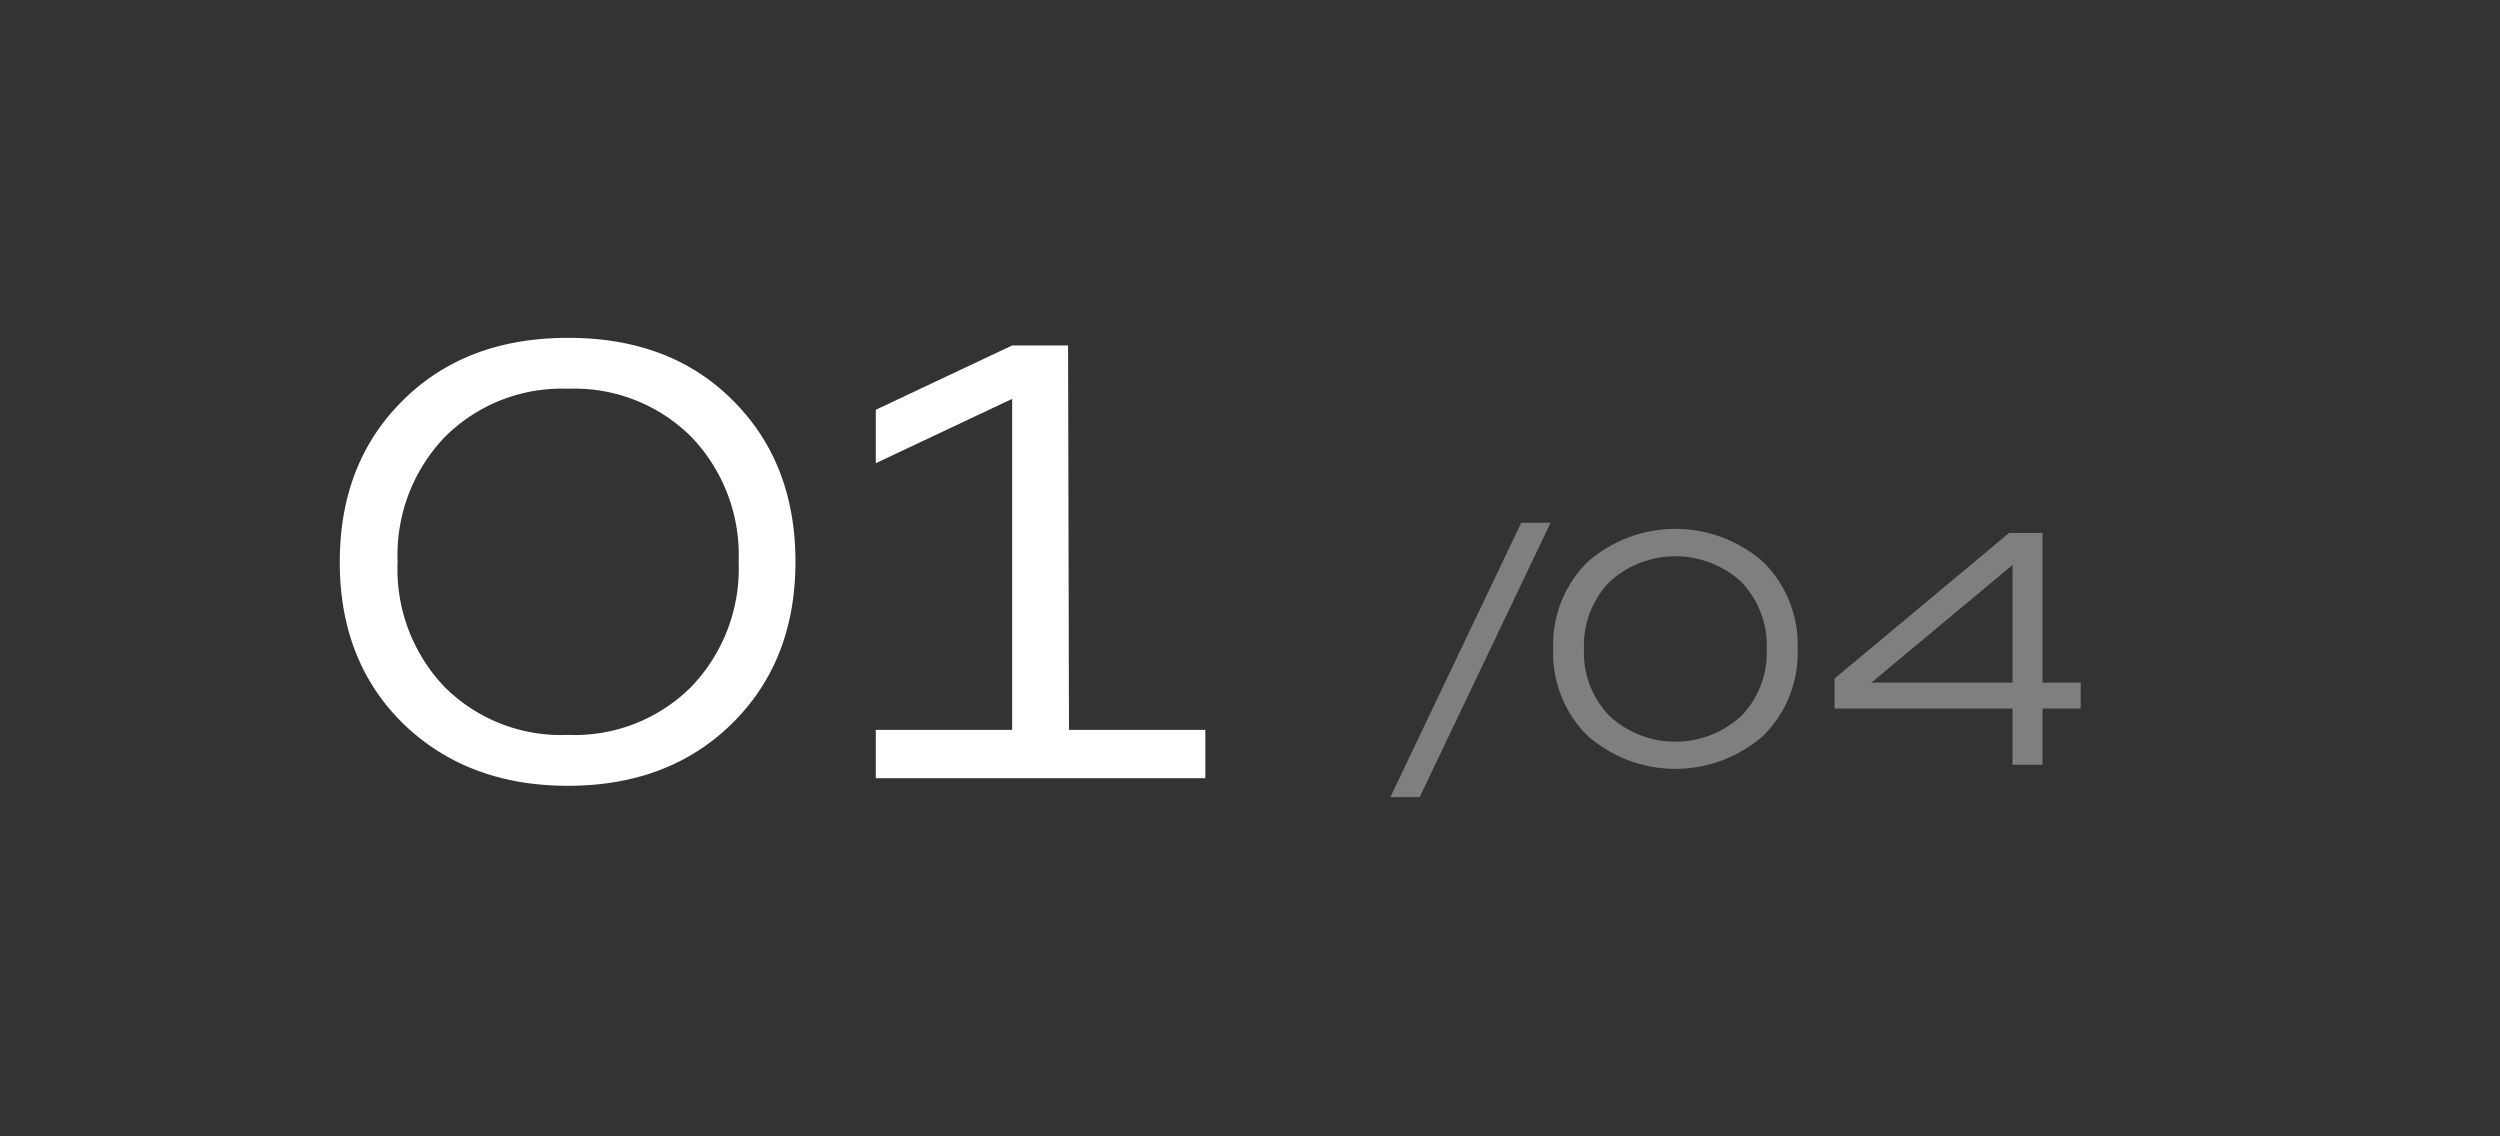 <svg xmlns="http://www.w3.org/2000/svg" viewBox="0 0 220 100"><rect x="0" y="0" width="220" height="100" fill="#333333" stroke="none"/><defs><style>.cls-1{fill:none;}.cls-2{isolation:isolate;}.cls-3{fill:#fff;}.cls-4{fill:#7e7f7f;}</style></defs><g id="Capa_2" data-name="Capa 2"><g id="Capa_1-2" data-name="Capa 1"><rect class="cls-1" width="220" height="100"/><g id="_01" data-name=" 01" class="cls-2"><g class="cls-2"><path class="cls-3" d="M64.42,63.67Q58.86,69.14,50,69.15T35.47,63.67q-5.58-5.49-5.57-14.23t5.57-14.22Q41,29.73,50,29.73t14.47,5.49Q70,40.71,70,49.44T64.42,63.67ZM39.11,60.44A14.51,14.51,0,0,0,50,64.67a14.5,14.5,0,0,0,10.83-4.23,15,15,0,0,0,4.17-11,15,15,0,0,0-4.17-11A14.54,14.54,0,0,0,50,34.21a14.55,14.55,0,0,0-10.84,4.23,15,15,0,0,0-4.17,11A15,15,0,0,0,39.11,60.44Z"/><path class="cls-3" d="M94.07,64.23h12v4.25h-29V64.23h12V35.1l-12,5.66v-4.7l12-5.66h4.92Z"/></g></g><g id="_04" data-name=" 04" class="cls-2"><g class="cls-2"><path class="cls-4" d="M122.35,70.15,133.87,46h2.58L124.93,70.15Z"/><path class="cls-4" d="M155.19,64.72a11.7,11.7,0,0,1-15.51,0,10.23,10.23,0,0,1-3-7.62,10.23,10.23,0,0,1,3-7.62,11.7,11.7,0,0,1,15.51,0,10.22,10.22,0,0,1,3,7.62A10.22,10.22,0,0,1,155.19,64.72ZM141.63,63a8.56,8.56,0,0,0,11.61,0,8,8,0,0,0,2.23-5.89,8.06,8.06,0,0,0-2.23-5.9,8.59,8.59,0,0,0-11.61,0,8.06,8.06,0,0,0-2.24,5.9A8,8,0,0,0,141.63,63Z"/><path class="cls-4" d="M183.1,60.07v2.28h-3.36V67.3H177.1V62.35H161.44V59.71L176.8,46.9h2.94V60.07Zm-18.42,0H177.1V49.72Z"/></g></g></g></g></svg>